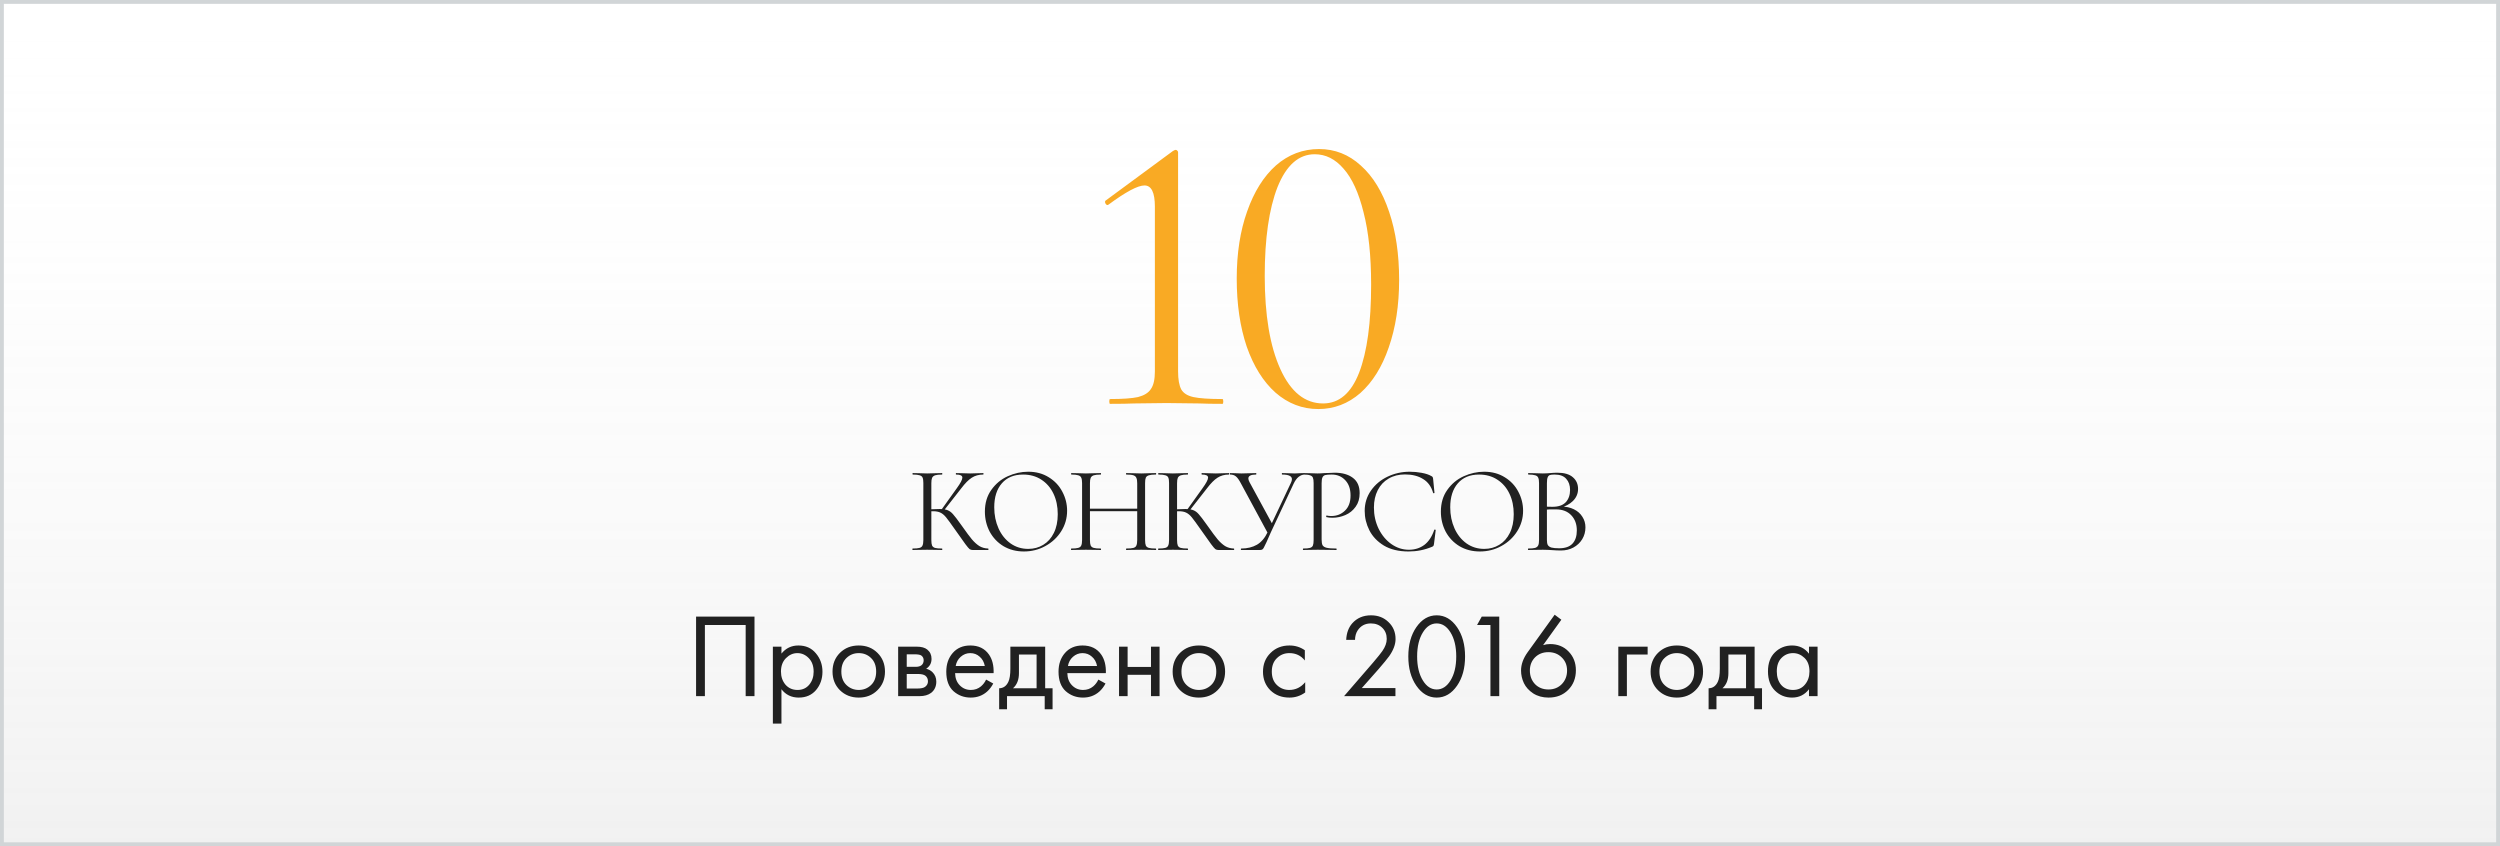 <?xml version="1.0" encoding="UTF-8"?> <svg xmlns="http://www.w3.org/2000/svg" width="650" height="220" viewBox="0 0 650 220" fill="none"><rect x="0" y="0" width="650" height="220" fill="#808080" stroke="none"/><rect x="0.5" y="0.5" width="649" height="219" fill="white"></rect><rect x="0.5" y="0.5" width="649" height="219" fill="url(#paint0_linear_310_306)" fill-opacity="0.2"></rect><rect x="0.5" y="0.5" width="649" height="219" stroke="#D1D5D7"></rect><path d="M288.621 105C288.482 105 288.413 104.792 288.413 104.376C288.413 103.96 288.482 103.752 288.621 103.752C291.879 103.752 294.306 103.579 295.901 103.232C297.495 102.816 298.605 102.123 299.229 101.152C299.922 100.181 300.269 98.656 300.269 96.576V53.728C300.269 50.053 299.367 48.216 297.565 48.216C295.831 48.216 292.711 49.88 288.205 53.208L287.997 53.312C287.719 53.312 287.511 53.139 287.373 52.792C287.234 52.445 287.303 52.203 287.581 52.064L304.949 39.272C305.295 39.064 305.538 38.96 305.677 38.96C305.815 38.96 305.954 39.029 306.093 39.168C306.231 39.307 306.301 39.445 306.301 39.584V96.576C306.301 98.656 306.578 100.216 307.133 101.256C307.687 102.227 308.727 102.885 310.253 103.232C311.847 103.579 314.378 103.752 317.845 103.752C317.983 103.752 318.053 103.96 318.053 104.376C318.053 104.792 317.983 105 317.845 105C315.279 105 313.269 104.965 311.813 104.896L303.285 104.792L294.965 104.896C293.439 104.965 291.325 105 288.621 105ZM342.766 106.352C338.606 106.352 334.896 104.931 331.638 102.088C328.448 99.245 325.952 95.259 324.15 90.128C322.416 84.997 321.55 79.104 321.55 72.448C321.55 65.861 322.451 60.037 324.254 54.976C326.056 49.845 328.552 45.859 331.742 43.016C335 40.173 338.744 38.752 342.974 38.752C347.064 38.752 350.67 40.173 353.79 43.016C356.979 45.859 359.44 49.88 361.174 55.08C362.907 60.211 363.774 66.104 363.774 72.76C363.774 79.347 362.872 85.205 361.07 90.336C359.336 95.397 356.875 99.349 353.686 102.192C350.496 104.965 346.856 106.352 342.766 106.352ZM344.014 104.896C348.174 104.896 351.294 102.227 353.374 96.888C355.454 91.48 356.494 83.853 356.494 74.008C356.494 66.52 355.835 60.245 354.518 55.184C353.27 50.123 351.536 46.344 349.318 43.848C347.168 41.352 344.672 40.104 341.83 40.104C337.67 40.104 334.446 42.947 332.158 48.632C329.939 54.317 328.83 62.013 328.83 71.72C328.83 81.912 330.182 89.989 332.886 95.952C335.59 101.915 339.299 104.896 344.014 104.896Z" fill="#F9AA24"></path><path d="M252.901 143C252.602 143 252.336 142.925 252.101 142.776C251.888 142.605 251.525 142.179 251.013 141.496C250.501 140.813 249.584 139.523 248.261 137.624C247.216 136.131 246.458 135.096 245.989 134.52C245.52 133.944 245.04 133.539 244.549 133.304C244.058 133.048 243.397 132.92 242.565 132.92C242.288 132.92 242.032 132.931 241.797 132.952C241.562 132.973 241.36 132.995 241.189 133.016L241.157 132.44C242.501 132.376 243.546 132.344 244.293 132.344C245.21 132.344 245.914 132.451 246.405 132.664C246.896 132.856 247.354 133.197 247.781 133.688C248.229 134.179 248.922 135.085 249.861 136.408L250.277 136.984C251.28 138.413 252.09 139.501 252.709 140.248C253.328 140.973 253.968 141.549 254.629 141.976C255.312 142.381 256.08 142.595 256.933 142.616C256.976 142.616 256.997 142.68 256.997 142.808C256.997 142.936 256.976 143 256.933 143H252.901ZM237.285 143C237.242 143 237.221 142.936 237.221 142.808C237.221 142.68 237.242 142.616 237.285 142.616C238.096 142.616 238.693 142.563 239.077 142.456C239.461 142.349 239.717 142.147 239.845 141.848C239.994 141.528 240.069 141.048 240.069 140.408V125.592C240.069 124.952 240.005 124.483 239.877 124.184C239.749 123.885 239.493 123.683 239.109 123.576C238.725 123.448 238.128 123.384 237.317 123.384C237.274 123.384 237.253 123.32 237.253 123.192C237.253 123.064 237.274 123 237.317 123L238.885 123.032C239.781 123.075 240.506 123.096 241.061 123.096C241.68 123.096 242.458 123.075 243.397 123.032L244.933 123C244.976 123 244.997 123.064 244.997 123.192C244.997 123.32 244.976 123.384 244.933 123.384C244.122 123.384 243.525 123.448 243.141 123.576C242.757 123.704 242.49 123.928 242.341 124.248C242.213 124.547 242.149 125.016 242.149 125.656V140.408C242.149 141.048 242.213 141.528 242.341 141.848C242.49 142.147 242.746 142.349 243.109 142.456C243.493 142.563 244.101 142.616 244.933 142.616C244.976 142.616 244.997 142.68 244.997 142.808C244.997 142.936 244.976 143 244.933 143C244.272 143 243.749 142.989 243.365 142.968L241.061 142.936L238.885 142.968C238.501 142.989 237.968 143 237.285 143ZM244.741 132.568L248.773 126.936C249.733 125.613 250.213 124.696 250.213 124.184C250.213 123.907 250.074 123.704 249.797 123.576C249.541 123.448 249.136 123.384 248.581 123.384C248.538 123.384 248.517 123.32 248.517 123.192C248.517 123.064 248.538 123 248.581 123L249.957 123.032C250.768 123.075 251.525 123.096 252.229 123.096C252.954 123.096 253.701 123.075 254.469 123.032L255.621 123C255.685 123 255.717 123.064 255.717 123.192C255.717 123.32 255.685 123.384 255.621 123.384C254.49 123.384 253.498 123.661 252.645 124.216C251.813 124.749 250.906 125.667 249.925 126.968L245.317 132.856L244.741 132.568ZM266.215 143.384C264.231 143.384 262.46 142.925 260.903 142.008C259.367 141.069 258.172 139.811 257.319 138.232C256.487 136.632 256.071 134.893 256.071 133.016C256.071 130.819 256.626 128.941 257.735 127.384C258.844 125.805 260.263 124.621 261.991 123.832C263.74 123.043 265.522 122.648 267.335 122.648C269.362 122.648 271.143 123.128 272.679 124.088C274.215 125.027 275.388 126.275 276.199 127.832C277.031 129.389 277.447 131.043 277.447 132.792C277.447 134.733 276.935 136.515 275.911 138.136C274.887 139.757 273.511 141.037 271.783 141.976C270.076 142.915 268.22 143.384 266.215 143.384ZM267.335 142.712C268.786 142.712 270.087 142.36 271.239 141.656C272.412 140.952 273.33 139.928 273.991 138.584C274.674 137.219 275.015 135.587 275.015 133.688C275.015 131.683 274.642 129.901 273.895 128.344C273.148 126.787 272.092 125.571 270.727 124.696C269.383 123.821 267.804 123.384 265.991 123.384C263.644 123.384 261.81 124.141 260.487 125.656C259.164 127.171 258.503 129.251 258.503 131.896C258.503 133.901 258.876 135.736 259.623 137.4C260.37 139.043 261.415 140.344 262.759 141.304C264.103 142.243 265.628 142.712 267.335 142.712ZM295.675 125.656C295.675 125.016 295.6 124.547 295.451 124.248C295.323 123.928 295.067 123.704 294.683 123.576C294.299 123.448 293.691 123.384 292.859 123.384C292.795 123.384 292.763 123.32 292.763 123.192C292.763 123.064 292.795 123 292.859 123L294.395 123.032C295.334 123.075 296.112 123.096 296.731 123.096C297.307 123.096 298.043 123.075 298.939 123.032L300.507 123C300.571 123 300.603 123.064 300.603 123.192C300.603 123.32 300.571 123.384 300.507 123.384C299.696 123.384 299.099 123.448 298.715 123.576C298.331 123.683 298.064 123.885 297.915 124.184C297.787 124.483 297.723 124.952 297.723 125.592V140.408C297.723 141.048 297.787 141.528 297.915 141.848C298.064 142.147 298.331 142.349 298.715 142.456C299.099 142.563 299.696 142.616 300.507 142.616C300.571 142.616 300.603 142.68 300.603 142.808C300.603 142.936 300.571 143 300.507 143C299.846 143 299.323 142.989 298.939 142.968L296.731 142.936L294.395 142.968C294.011 142.989 293.499 143 292.859 143C292.795 143 292.763 142.936 292.763 142.808C292.763 142.68 292.795 142.616 292.859 142.616C293.691 142.616 294.299 142.563 294.683 142.456C295.067 142.349 295.323 142.147 295.451 141.848C295.6 141.528 295.675 141.048 295.675 140.408V125.656ZM282.267 132.248H296.571V132.92H282.267V132.248ZM281.339 125.592C281.339 124.952 281.264 124.483 281.115 124.184C280.987 123.885 280.731 123.683 280.347 123.576C279.963 123.448 279.366 123.384 278.555 123.384C278.512 123.384 278.491 123.32 278.491 123.192C278.491 123.064 278.512 123 278.555 123L280.187 123.032C281.083 123.075 281.798 123.096 282.331 123.096C282.95 123.096 283.728 123.075 284.667 123.032L286.203 123C286.246 123 286.267 123.064 286.267 123.192C286.267 123.32 286.246 123.384 286.203 123.384C285.392 123.384 284.784 123.448 284.379 123.576C283.995 123.704 283.728 123.928 283.579 124.248C283.451 124.547 283.387 125.016 283.387 125.656V140.408C283.387 141.048 283.451 141.528 283.579 141.848C283.728 142.147 283.995 142.349 284.379 142.456C284.763 142.563 285.371 142.616 286.203 142.616C286.246 142.616 286.267 142.68 286.267 142.808C286.267 142.936 286.246 143 286.203 143C285.542 143 285.019 142.989 284.635 142.968L282.331 142.936L280.123 142.968C279.739 142.989 279.206 143 278.523 143C278.48 143 278.459 142.936 278.459 142.808C278.459 142.68 278.48 142.616 278.523 142.616C279.334 142.616 279.931 142.563 280.315 142.456C280.72 142.349 280.987 142.147 281.115 141.848C281.264 141.528 281.339 141.048 281.339 140.408V125.592ZM316.788 143C316.49 143 316.223 142.925 315.988 142.776C315.775 142.605 315.412 142.179 314.9 141.496C314.388 140.813 313.471 139.523 312.148 137.624C311.103 136.131 310.346 135.096 309.876 134.52C309.407 133.944 308.927 133.539 308.436 133.304C307.946 133.048 307.284 132.92 306.452 132.92C306.175 132.92 305.919 132.931 305.684 132.952C305.45 132.973 305.247 132.995 305.076 133.016L305.044 132.44C306.388 132.376 307.434 132.344 308.18 132.344C309.098 132.344 309.802 132.451 310.292 132.664C310.783 132.856 311.242 133.197 311.668 133.688C312.116 134.179 312.81 135.085 313.748 136.408L314.164 136.984C315.167 138.413 315.978 139.501 316.596 140.248C317.215 140.973 317.855 141.549 318.516 141.976C319.199 142.381 319.967 142.595 320.82 142.616C320.863 142.616 320.884 142.68 320.884 142.808C320.884 142.936 320.863 143 320.82 143H316.788ZM301.172 143C301.13 143 301.108 142.936 301.108 142.808C301.108 142.68 301.13 142.616 301.172 142.616C301.983 142.616 302.58 142.563 302.964 142.456C303.348 142.349 303.604 142.147 303.732 141.848C303.882 141.528 303.956 141.048 303.956 140.408V125.592C303.956 124.952 303.892 124.483 303.764 124.184C303.636 123.885 303.38 123.683 302.996 123.576C302.612 123.448 302.015 123.384 301.204 123.384C301.162 123.384 301.14 123.32 301.14 123.192C301.14 123.064 301.162 123 301.204 123L302.772 123.032C303.668 123.075 304.394 123.096 304.948 123.096C305.567 123.096 306.346 123.075 307.284 123.032L308.82 123C308.863 123 308.884 123.064 308.884 123.192C308.884 123.32 308.863 123.384 308.82 123.384C308.01 123.384 307.412 123.448 307.028 123.576C306.644 123.704 306.378 123.928 306.228 124.248C306.1 124.547 306.036 125.016 306.036 125.656V140.408C306.036 141.048 306.1 141.528 306.228 141.848C306.378 142.147 306.634 142.349 306.996 142.456C307.38 142.563 307.988 142.616 308.82 142.616C308.863 142.616 308.884 142.68 308.884 142.808C308.884 142.936 308.863 143 308.82 143C308.159 143 307.636 142.989 307.252 142.968L304.948 142.936L302.772 142.968C302.388 142.989 301.855 143 301.172 143ZM308.628 132.568L312.66 126.936C313.62 125.613 314.1 124.696 314.1 124.184C314.1 123.907 313.962 123.704 313.684 123.576C313.428 123.448 313.023 123.384 312.468 123.384C312.426 123.384 312.404 123.32 312.404 123.192C312.404 123.064 312.426 123 312.468 123L313.844 123.032C314.655 123.075 315.412 123.096 316.116 123.096C316.842 123.096 317.588 123.075 318.356 123.032L319.508 123C319.572 123 319.604 123.064 319.604 123.192C319.604 123.32 319.572 123.384 319.508 123.384C318.378 123.384 317.386 123.661 316.532 124.216C315.7 124.749 314.794 125.667 313.812 126.968L309.204 132.856L308.628 132.568ZM335.612 125.592C335.804 125.208 335.9 124.877 335.9 124.6C335.9 124.195 335.697 123.896 335.292 123.704C334.886 123.491 334.246 123.384 333.372 123.384C333.308 123.384 333.276 123.32 333.276 123.192C333.276 123.064 333.308 123 333.372 123L334.684 123.032C335.409 123.075 336.07 123.096 336.668 123.096C337.03 123.096 337.468 123.075 337.98 123.032L339.228 123C339.27 123 339.292 123.064 339.292 123.192C339.292 123.32 339.27 123.384 339.228 123.384C338.673 123.384 338.14 123.587 337.628 123.992C337.137 124.397 336.71 124.984 336.348 125.752L330.396 138.456C329.926 139.459 329.564 140.28 329.308 140.92C328.988 141.624 328.753 142.104 328.604 142.36C328.476 142.616 328.337 142.787 328.188 142.872C328.038 142.957 327.825 143 327.548 143H322.716C322.652 143 322.62 142.936 322.62 142.808C322.62 142.68 322.652 142.616 322.716 142.616C324.294 142.616 325.66 142.285 326.812 141.624C327.964 140.941 328.892 139.843 329.596 138.328L335.612 125.592ZM322.62 125.656C322.172 124.803 321.756 124.216 321.372 123.896C320.988 123.555 320.476 123.384 319.836 123.384C319.793 123.384 319.772 123.32 319.772 123.192C319.772 123.064 319.793 123 319.836 123L321.116 123.032C321.756 123.075 322.3 123.096 322.748 123.096C323.537 123.096 324.38 123.075 325.276 123.032L326.556 123C326.62 123 326.652 123.064 326.652 123.192C326.652 123.32 326.62 123.384 326.556 123.384C325.233 123.384 324.572 123.725 324.572 124.408C324.572 124.664 324.668 124.973 324.86 125.336L330.972 136.568L329.756 138.872L322.62 125.656ZM343.622 140.28C343.622 140.963 343.707 141.464 343.878 141.784C344.07 142.083 344.422 142.296 344.934 142.424C345.467 142.552 346.299 142.616 347.43 142.616C347.494 142.616 347.526 142.68 347.526 142.808C347.526 142.936 347.494 143 347.43 143C346.555 143 345.873 142.989 345.382 142.968L342.598 142.936L340.454 142.968C340.049 142.989 339.505 143 338.822 143C338.779 143 338.758 142.936 338.758 142.808C338.758 142.68 338.779 142.616 338.822 142.616C339.633 142.616 340.219 142.563 340.582 142.456C340.966 142.349 341.222 142.147 341.35 141.848C341.478 141.528 341.542 141.048 341.542 140.408V125.592C341.542 124.952 341.478 124.483 341.35 124.184C341.222 123.885 340.966 123.683 340.582 123.576C340.219 123.448 339.633 123.384 338.822 123.384C338.779 123.384 338.758 123.32 338.758 123.192C338.758 123.064 338.779 123 338.822 123L340.422 123.032C341.318 123.075 342.033 123.096 342.566 123.096C343.099 123.096 343.697 123.064 344.358 123C344.614 123 345.019 122.989 345.574 122.968C346.129 122.925 346.609 122.904 347.014 122.904C348.977 122.904 350.545 123.341 351.718 124.216C352.913 125.091 353.51 126.424 353.51 128.216C353.51 129.624 353.158 130.808 352.454 131.768C351.771 132.728 350.886 133.443 349.798 133.912C348.71 134.381 347.59 134.616 346.438 134.616C345.819 134.616 345.307 134.563 344.902 134.456C344.838 134.456 344.806 134.403 344.806 134.296C344.806 134.232 344.817 134.168 344.838 134.104C344.881 134.04 344.923 134.019 344.966 134.04C345.307 134.125 345.691 134.168 346.118 134.168C347.526 134.168 348.71 133.709 349.67 132.792C350.651 131.875 351.142 130.552 351.142 128.824C351.142 127.139 350.683 125.816 349.766 124.856C348.849 123.875 347.675 123.384 346.246 123.384C345.478 123.384 344.923 123.427 344.582 123.512C344.241 123.597 343.995 123.8 343.846 124.12C343.697 124.419 343.622 124.931 343.622 125.656V140.28ZM366.533 122.648C367.557 122.648 368.592 122.744 369.637 122.936C370.682 123.128 371.514 123.405 372.133 123.768C372.325 123.853 372.442 123.949 372.485 124.056C372.549 124.141 372.592 124.301 372.613 124.536L372.965 128.12C372.965 128.184 372.912 128.227 372.805 128.248C372.698 128.248 372.634 128.216 372.613 128.152C372.144 126.509 371.269 125.304 369.989 124.536C368.73 123.747 367.162 123.352 365.285 123.352C363.664 123.352 362.245 123.715 361.029 124.44C359.813 125.144 358.874 126.147 358.213 127.448C357.552 128.749 357.221 130.253 357.221 131.96C357.221 133.944 357.626 135.779 358.437 137.464C359.269 139.149 360.378 140.483 361.765 141.464C363.173 142.445 364.688 142.936 366.309 142.936C367.845 142.936 369.178 142.52 370.309 141.688C371.44 140.835 372.304 139.533 372.901 137.784C372.901 137.72 372.944 137.688 373.029 137.688C373.093 137.688 373.146 137.699 373.189 137.72C373.253 137.741 373.285 137.773 373.285 137.816L372.837 141.432C372.794 141.688 372.741 141.859 372.677 141.944C372.634 142.008 372.517 142.083 372.325 142.168C370.405 142.979 368.378 143.384 366.245 143.384C363.685 143.384 361.541 142.872 359.813 141.848C358.106 140.803 356.848 139.48 356.037 137.88C355.226 136.28 354.821 134.595 354.821 132.824C354.821 130.861 355.365 129.101 356.453 127.544C357.541 125.987 358.981 124.781 360.773 123.928C362.565 123.075 364.485 122.648 366.533 122.648ZM384.771 143.384C382.787 143.384 381.017 142.925 379.459 142.008C377.923 141.069 376.729 139.811 375.875 138.232C375.043 136.632 374.627 134.893 374.627 133.016C374.627 130.819 375.182 128.941 376.291 127.384C377.401 125.805 378.819 124.621 380.547 123.832C382.297 123.043 384.078 122.648 385.891 122.648C387.918 122.648 389.699 123.128 391.235 124.088C392.771 125.027 393.945 126.275 394.755 127.832C395.587 129.389 396.003 131.043 396.003 132.792C396.003 134.733 395.491 136.515 394.467 138.136C393.443 139.757 392.067 141.037 390.339 141.976C388.633 142.915 386.777 143.384 384.771 143.384ZM385.891 142.712C387.342 142.712 388.643 142.36 389.795 141.656C390.969 140.952 391.886 139.928 392.547 138.584C393.23 137.219 393.571 135.587 393.571 133.688C393.571 131.683 393.198 129.901 392.451 128.344C391.705 126.787 390.649 125.571 389.283 124.696C387.939 123.821 386.361 123.384 384.547 123.384C382.201 123.384 380.366 124.141 379.043 125.656C377.721 127.171 377.059 129.251 377.059 131.896C377.059 133.901 377.433 135.736 378.179 137.4C378.926 139.043 379.971 140.344 381.315 141.304C382.659 142.243 384.185 142.712 385.891 142.712ZM405.911 131.704C407.149 131.704 408.247 131.939 409.207 132.408C410.167 132.877 410.903 133.528 411.415 134.36C411.949 135.171 412.215 136.088 412.215 137.112C412.215 138.243 411.938 139.267 411.383 140.184C410.829 141.101 410.061 141.827 409.079 142.36C408.119 142.872 407.042 143.128 405.847 143.128C405.143 143.128 404.375 143.096 403.543 143.032C403.245 143.011 402.893 142.989 402.487 142.968C402.082 142.947 401.634 142.936 401.143 142.936L398.967 142.968C398.583 142.989 398.039 143 397.335 143C397.293 143 397.271 142.936 397.271 142.808C397.271 142.68 397.293 142.616 397.335 142.616C398.146 142.616 398.743 142.563 399.127 142.456C399.511 142.328 399.778 142.115 399.927 141.816C400.077 141.517 400.151 141.048 400.151 140.408V125.592C400.151 124.952 400.077 124.483 399.927 124.184C399.799 123.885 399.543 123.683 399.159 123.576C398.775 123.448 398.189 123.384 397.399 123.384C397.335 123.384 397.303 123.32 397.303 123.192C397.303 123.064 397.335 123 397.399 123L398.967 123.032C399.863 123.075 400.589 123.096 401.143 123.096C401.527 123.096 401.879 123.085 402.199 123.064C402.541 123.043 402.829 123.021 403.063 123C403.746 122.936 404.365 122.904 404.919 122.904C406.711 122.904 408.055 123.299 408.951 124.088C409.847 124.856 410.295 125.869 410.295 127.128C410.295 128.323 409.858 129.357 408.983 130.232C408.13 131.085 406.989 131.693 405.559 132.056L405.911 131.704ZM404.215 123.384C403.639 123.384 403.223 123.427 402.967 123.512C402.711 123.597 402.519 123.8 402.391 124.12C402.263 124.44 402.199 124.952 402.199 125.656V131.928L401.175 131.672C402.093 131.736 402.914 131.768 403.639 131.768C405.197 131.768 406.349 131.373 407.095 130.584C407.842 129.773 408.215 128.707 408.215 127.384C408.215 126.189 407.885 125.229 407.223 124.504C406.583 123.757 405.581 123.384 404.215 123.384ZM405.367 142.552C406.925 142.552 408.077 142.157 408.823 141.368C409.591 140.557 409.975 139.405 409.975 137.912C409.975 136.291 409.495 134.979 408.535 133.976C407.597 132.973 406.295 132.461 404.631 132.44C403.415 132.397 402.295 132.451 401.271 132.6L402.199 132.248V140.408C402.199 140.963 402.274 141.389 402.423 141.688C402.594 141.987 402.903 142.211 403.351 142.36C403.821 142.488 404.493 142.552 405.367 142.552Z" fill="#212121"></path><path d="M180.978 160.323H196.168V181H193.874V162.493H183.272V181H180.978V160.323ZM203.177 179.202V188.13H200.945V168.135H203.177V169.933C204.314 168.528 205.781 167.825 207.579 167.825C209.501 167.825 211.02 168.507 212.136 169.871C213.273 171.214 213.841 172.806 213.841 174.645C213.841 176.505 213.283 178.096 212.167 179.419C211.051 180.721 209.553 181.372 207.672 181.372C205.791 181.372 204.293 180.649 203.177 179.202ZM207.362 179.388C208.623 179.388 209.635 178.933 210.4 178.024C211.165 177.094 211.547 175.968 211.547 174.645C211.547 173.157 211.123 171.979 210.276 171.111C209.429 170.243 208.447 169.809 207.331 169.809C206.215 169.809 205.223 170.243 204.355 171.111C203.487 171.979 203.053 173.147 203.053 174.614C203.053 175.957 203.446 177.094 204.231 178.024C205.037 178.933 206.081 179.388 207.362 179.388ZM228.143 179.45C226.862 180.731 225.24 181.372 223.276 181.372C221.313 181.372 219.68 180.731 218.378 179.45C217.097 178.169 216.456 176.557 216.456 174.614C216.456 172.651 217.097 171.028 218.378 169.747C219.68 168.466 221.313 167.825 223.276 167.825C225.24 167.825 226.862 168.466 228.143 169.747C229.445 171.028 230.096 172.651 230.096 174.614C230.096 176.557 229.445 178.169 228.143 179.45ZM226.469 171.08C225.601 170.233 224.537 169.809 223.276 169.809C222.016 169.809 220.941 170.243 220.052 171.111C219.184 171.958 218.75 173.126 218.75 174.614C218.75 176.102 219.195 177.27 220.083 178.117C220.972 178.964 222.036 179.388 223.276 179.388C224.516 179.388 225.581 178.964 226.469 178.117C227.358 177.27 227.802 176.102 227.802 174.614C227.802 173.105 227.358 171.927 226.469 171.08ZM233.519 168.135H238.386C239.564 168.135 240.463 168.383 241.083 168.879C241.827 169.478 242.199 170.284 242.199 171.297C242.199 172.413 241.734 173.271 240.804 173.87C241.445 174.035 241.982 174.325 242.416 174.738C243.098 175.399 243.439 176.226 243.439 177.218C243.439 178.458 242.995 179.429 242.106 180.132C241.341 180.711 240.329 181 239.068 181H233.519V168.135ZM235.751 173.374H238.107C238.706 173.374 239.182 173.25 239.533 173.002C239.946 172.692 240.153 172.248 240.153 171.669C240.153 171.152 239.946 170.739 239.533 170.429C239.223 170.222 238.624 170.119 237.735 170.119H235.751V173.374ZM235.751 179.016H238.51C239.461 179.016 240.132 178.871 240.525 178.582C241.021 178.21 241.269 177.735 241.269 177.156C241.269 176.536 241.052 176.05 240.618 175.699C240.225 175.389 239.554 175.234 238.603 175.234H235.751V179.016ZM256.387 176.691L258.247 177.714C257.813 178.541 257.286 179.233 256.666 179.791C255.488 180.845 254.062 181.372 252.388 181.372C250.652 181.372 249.154 180.814 247.893 179.698C246.653 178.561 246.033 176.877 246.033 174.645C246.033 172.682 246.591 171.059 247.707 169.778C248.844 168.476 250.363 167.825 252.264 167.825C254.414 167.825 256.036 168.61 257.131 170.181C257.999 171.421 258.402 173.033 258.34 175.017H248.327C248.348 176.319 248.751 177.373 249.536 178.179C250.322 178.985 251.283 179.388 252.419 179.388C253.432 179.388 254.31 179.078 255.054 178.458C255.633 177.962 256.077 177.373 256.387 176.691ZM248.482 173.157H256.046C255.86 172.144 255.416 171.338 254.713 170.739C254.031 170.119 253.215 169.809 252.264 169.809C251.334 169.809 250.508 170.129 249.784 170.77C249.082 171.39 248.648 172.186 248.482 173.157ZM262.694 168.135H271.746V178.954H273.668V184.41H271.622V181H261.826V184.41H259.78V178.954C260.855 178.933 261.651 178.375 262.167 177.28C262.519 176.557 262.694 175.42 262.694 173.87V168.135ZM269.514 178.954V170.181H264.926V175.017C264.926 176.732 264.41 178.045 263.376 178.954H269.514ZM285.571 176.691L287.431 177.714C286.997 178.541 286.47 179.233 285.85 179.791C284.672 180.845 283.246 181.372 281.572 181.372C279.836 181.372 278.338 180.814 277.077 179.698C275.837 178.561 275.217 176.877 275.217 174.645C275.217 172.682 275.775 171.059 276.891 169.778C278.028 168.476 279.547 167.825 281.448 167.825C283.597 167.825 285.22 168.61 286.315 170.181C287.183 171.421 287.586 173.033 287.524 175.017H277.511C277.532 176.319 277.935 177.373 278.72 178.179C279.505 178.985 280.466 179.388 281.603 179.388C282.616 179.388 283.494 179.078 284.238 178.458C284.817 177.962 285.261 177.373 285.571 176.691ZM277.666 173.157H285.23C285.044 172.144 284.6 171.338 283.897 170.739C283.215 170.119 282.399 169.809 281.448 169.809C280.518 169.809 279.691 170.129 278.968 170.77C278.265 171.39 277.831 172.186 277.666 173.157ZM290.948 181V168.135H293.18V173.405H299.256V168.135H301.488V181H299.256V175.451H293.18V181H290.948ZM316.572 179.45C315.291 180.731 313.668 181.372 311.705 181.372C309.742 181.372 308.109 180.731 306.807 179.45C305.526 178.169 304.885 176.557 304.885 174.614C304.885 172.651 305.526 171.028 306.807 169.747C308.109 168.466 309.742 167.825 311.705 167.825C313.668 167.825 315.291 168.466 316.572 169.747C317.874 171.028 318.525 172.651 318.525 174.614C318.525 176.557 317.874 178.169 316.572 179.45ZM314.898 171.08C314.03 170.233 312.966 169.809 311.705 169.809C310.444 169.809 309.37 170.243 308.481 171.111C307.613 171.958 307.179 173.126 307.179 174.614C307.179 176.102 307.623 177.27 308.512 178.117C309.401 178.964 310.465 179.388 311.705 179.388C312.945 179.388 314.009 178.964 314.898 178.117C315.787 177.27 316.231 176.102 316.231 174.614C316.231 173.105 315.787 171.927 314.898 171.08ZM339.258 169.065V171.731C338.246 170.45 336.902 169.809 335.228 169.809C333.968 169.809 332.893 170.243 332.004 171.111C331.116 171.958 330.671 173.126 330.671 174.614C330.671 176.102 331.116 177.27 332.004 178.117C332.893 178.964 333.957 179.388 335.197 179.388C336.851 179.388 338.235 178.716 339.351 177.373V180.039C338.132 180.928 336.768 181.372 335.259 181.372C333.255 181.372 331.601 180.742 330.299 179.481C329.018 178.2 328.377 176.588 328.377 174.645C328.377 172.682 329.028 171.059 330.33 169.778C331.632 168.476 333.275 167.825 335.259 167.825C336.747 167.825 338.08 168.238 339.258 169.065ZM362.814 181H349.453L356.986 172.289C358.268 170.78 359.074 169.778 359.404 169.282C360.169 168.187 360.551 167.133 360.551 166.12C360.551 164.942 360.169 163.981 359.404 163.237C358.64 162.472 357.648 162.09 356.428 162.09C354.94 162.09 353.793 162.7 352.987 163.919C352.553 164.58 352.326 165.397 352.305 166.368H350.011C350.094 164.611 350.611 163.185 351.561 162.09C352.801 160.685 354.434 159.982 356.459 159.982C358.299 159.982 359.818 160.571 361.016 161.749C362.236 162.906 362.845 164.374 362.845 166.151C362.845 167.536 362.298 169.013 361.202 170.584C360.644 171.349 359.704 172.496 358.381 174.025L354.072 178.892H362.814V181ZM378.84 178.272C377.414 180.339 375.647 181.372 373.539 181.372C371.431 181.372 369.664 180.339 368.238 178.272C366.854 176.267 366.161 173.736 366.161 170.677C366.161 167.618 366.854 165.087 368.238 163.082C369.664 161.015 371.431 159.982 373.539 159.982C375.647 159.982 377.414 161.015 378.84 163.082C380.225 165.087 380.917 167.618 380.917 170.677C380.917 173.736 380.225 176.267 378.84 178.272ZM377.104 164.384C376.154 162.855 374.965 162.09 373.539 162.09C372.113 162.09 370.925 162.855 369.974 164.384C368.962 165.996 368.455 168.094 368.455 170.677C368.455 173.26 368.962 175.358 369.974 176.97C370.925 178.499 372.113 179.264 373.539 179.264C374.965 179.264 376.154 178.499 377.104 176.97C378.117 175.358 378.623 173.26 378.623 170.677C378.623 168.094 378.117 165.996 377.104 164.384ZM387.513 181V162.493H384.041L385.25 160.323H389.807V181H387.513ZM404.214 159.827L405.95 161.129L401.207 167.732C401.786 167.546 402.395 167.453 403.036 167.453C404.999 167.453 406.601 168.104 407.841 169.406C409.102 170.708 409.732 172.33 409.732 174.273C409.732 176.34 409.06 178.045 407.717 179.388C406.394 180.711 404.7 181.372 402.633 181.372C401.104 181.372 399.771 181.01 398.634 180.287C397.518 179.543 396.712 178.654 396.216 177.621C395.72 176.567 395.472 175.472 395.472 174.335C395.472 172.764 396.04 171.183 397.177 169.592L404.214 159.827ZM402.602 179.264C404.007 179.264 405.165 178.799 406.074 177.869C406.983 176.918 407.438 175.74 407.438 174.335C407.438 172.95 406.973 171.814 406.043 170.925C405.134 170.016 403.976 169.561 402.571 169.561C401.166 169.561 400.008 170.016 399.099 170.925C398.21 171.834 397.766 172.971 397.766 174.335C397.766 175.74 398.21 176.918 399.099 177.869C400.008 178.799 401.176 179.264 402.602 179.264ZM420.76 181V168.135H428.386V170.181H422.992V181H420.76ZM440.844 179.45C439.563 180.731 437.941 181.372 435.977 181.372C434.014 181.372 432.381 180.731 431.079 179.45C429.798 178.169 429.157 176.557 429.157 174.614C429.157 172.651 429.798 171.028 431.079 169.747C432.381 168.466 434.014 167.825 435.977 167.825C437.941 167.825 439.563 168.466 440.844 169.747C442.146 171.028 442.797 172.651 442.797 174.614C442.797 176.557 442.146 178.169 440.844 179.45ZM439.17 171.08C438.302 170.233 437.238 169.809 435.977 169.809C434.717 169.809 433.642 170.243 432.753 171.111C431.885 171.958 431.451 173.126 431.451 174.614C431.451 176.102 431.896 177.27 432.784 178.117C433.673 178.964 434.737 179.388 435.977 179.388C437.217 179.388 438.282 178.964 439.17 178.117C440.059 177.27 440.503 176.102 440.503 174.614C440.503 173.105 440.059 171.927 439.17 171.08ZM447.15 168.135H456.202V178.954H458.124V184.41H456.078V181H446.282V184.41H444.236V178.954C445.311 178.933 446.107 178.375 446.623 177.28C446.975 176.557 447.15 175.42 447.15 173.87V168.135ZM453.97 178.954V170.181H449.382V175.017C449.382 176.732 448.866 178.045 447.832 178.954H453.97ZM470.337 169.964V168.135H472.569V181H470.337V179.202C469.221 180.649 467.754 181.372 465.935 181.372C464.199 181.372 462.721 180.773 461.502 179.574C460.283 178.375 459.673 176.701 459.673 174.552C459.673 172.444 460.272 170.801 461.471 169.623C462.69 168.424 464.178 167.825 465.935 167.825C467.795 167.825 469.262 168.538 470.337 169.964ZM466.183 169.809C465.005 169.809 464.003 170.233 463.176 171.08C462.37 171.907 461.967 173.064 461.967 174.552C461.967 175.978 462.339 177.146 463.083 178.055C463.848 178.944 464.881 179.388 466.183 179.388C467.485 179.388 468.518 178.923 469.283 177.993C470.068 177.063 470.461 175.926 470.461 174.583C470.461 173.054 470.027 171.876 469.159 171.049C468.291 170.222 467.299 169.809 466.183 169.809Z" fill="#212121"></path><defs><linearGradient id="paint0_linear_310_306" x1="325" y1="0" x2="325" y2="220" gradientUnits="userSpaceOnUse"><stop stop-color="white" stop-opacity="0"></stop><stop offset="1" stop-color="#B9B9B9"></stop></linearGradient></defs></svg> 